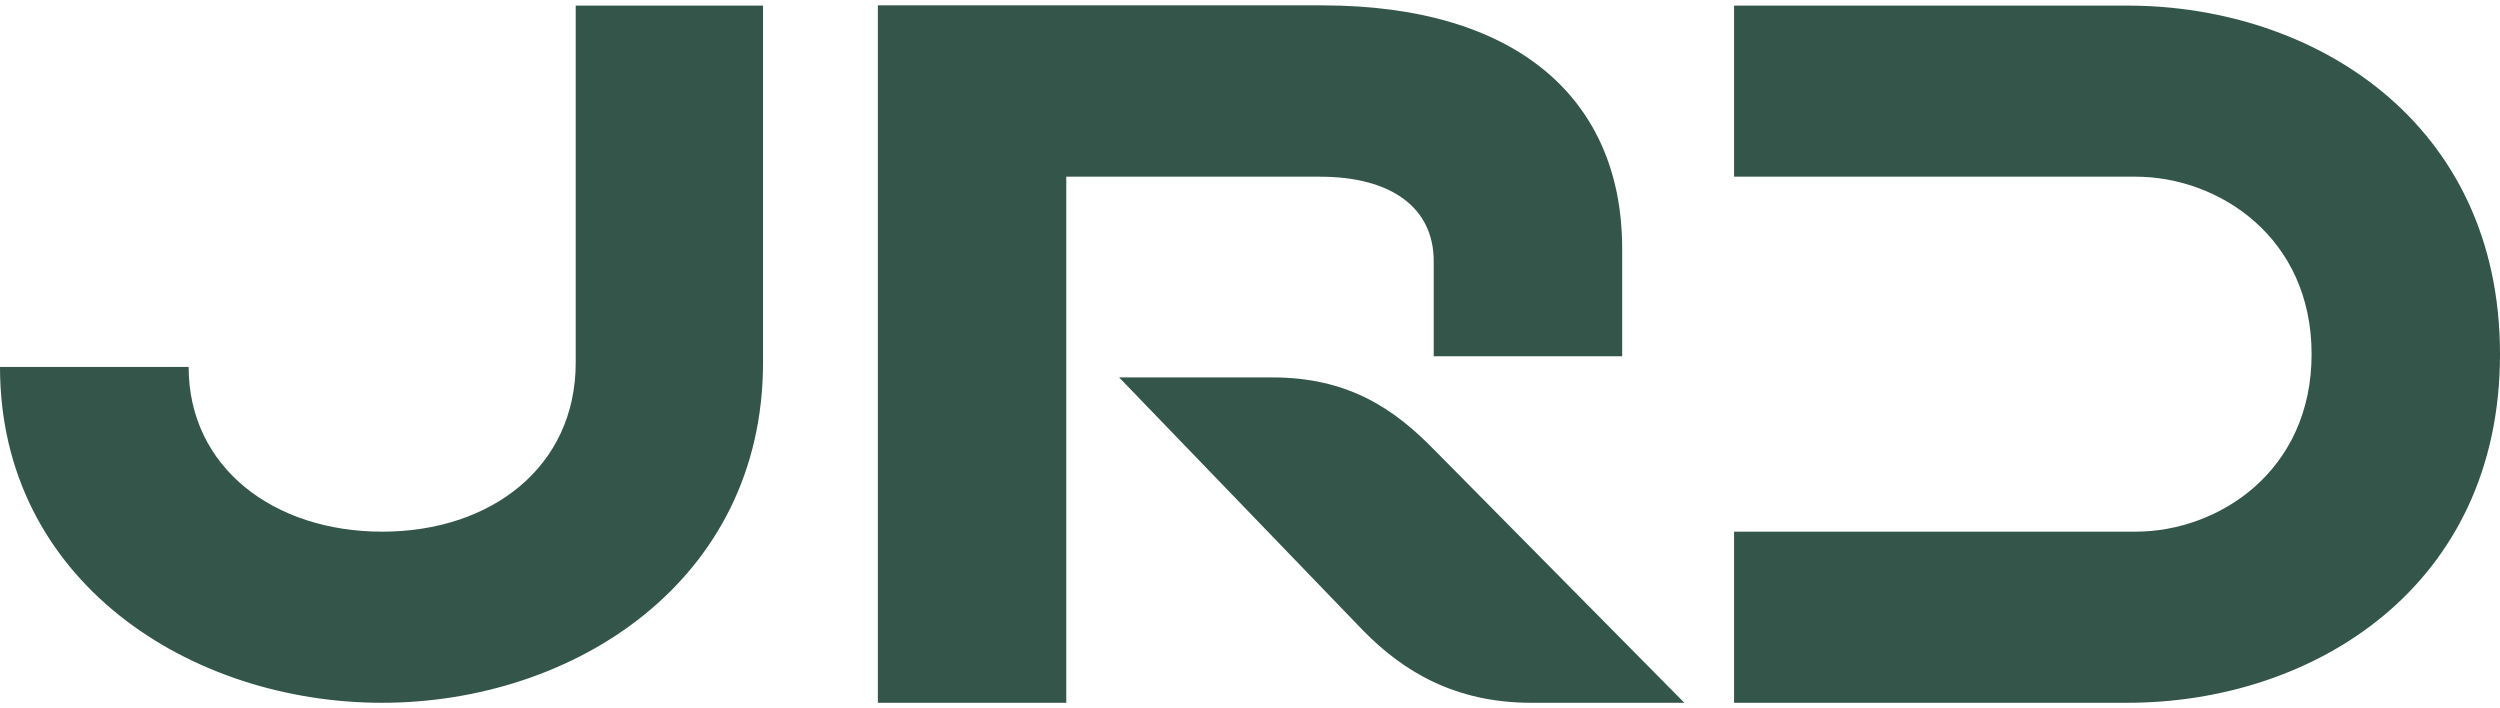 <svg width="233" height="66" viewBox="0 0 233 66" fill="none" xmlns="http://www.w3.org/2000/svg">
<path d="M104.301 35.173L127.079 58.8C130.737 62.533 135.577 65.5 142.705 65.5H156.983L133.623 41.875C129.965 38.142 125.706 35.175 118.578 35.175L104.301 35.173ZM81.817 65.5H99.377V16.468H123.004C129.759 16.468 133.623 19.417 133.623 24.337V33.202H151.185V23.15C151.185 9.365 141.541 0.5 123.212 0.5H81.817V65.5ZM0 34.198C0 54.175 17.748 65.5 35.599 65.5C53.45 65.5 71.114 54.175 71.114 33.795V0.522H53.657V33.795C53.657 43.55 45.739 49.552 35.62 49.552C25.499 49.552 17.581 43.552 17.581 34.198H0ZM198.275 65.5C215.647 65.5 233 54.663 233 33.01C233 11.358 215.626 0.522 198.275 0.522H161.616V16.467H199.044C206.753 16.467 215.44 22.087 215.44 33.008C215.44 43.93 206.753 49.55 199.044 49.55H161.616V65.5H198.275Z" fill="#34564A"/>
</svg>
